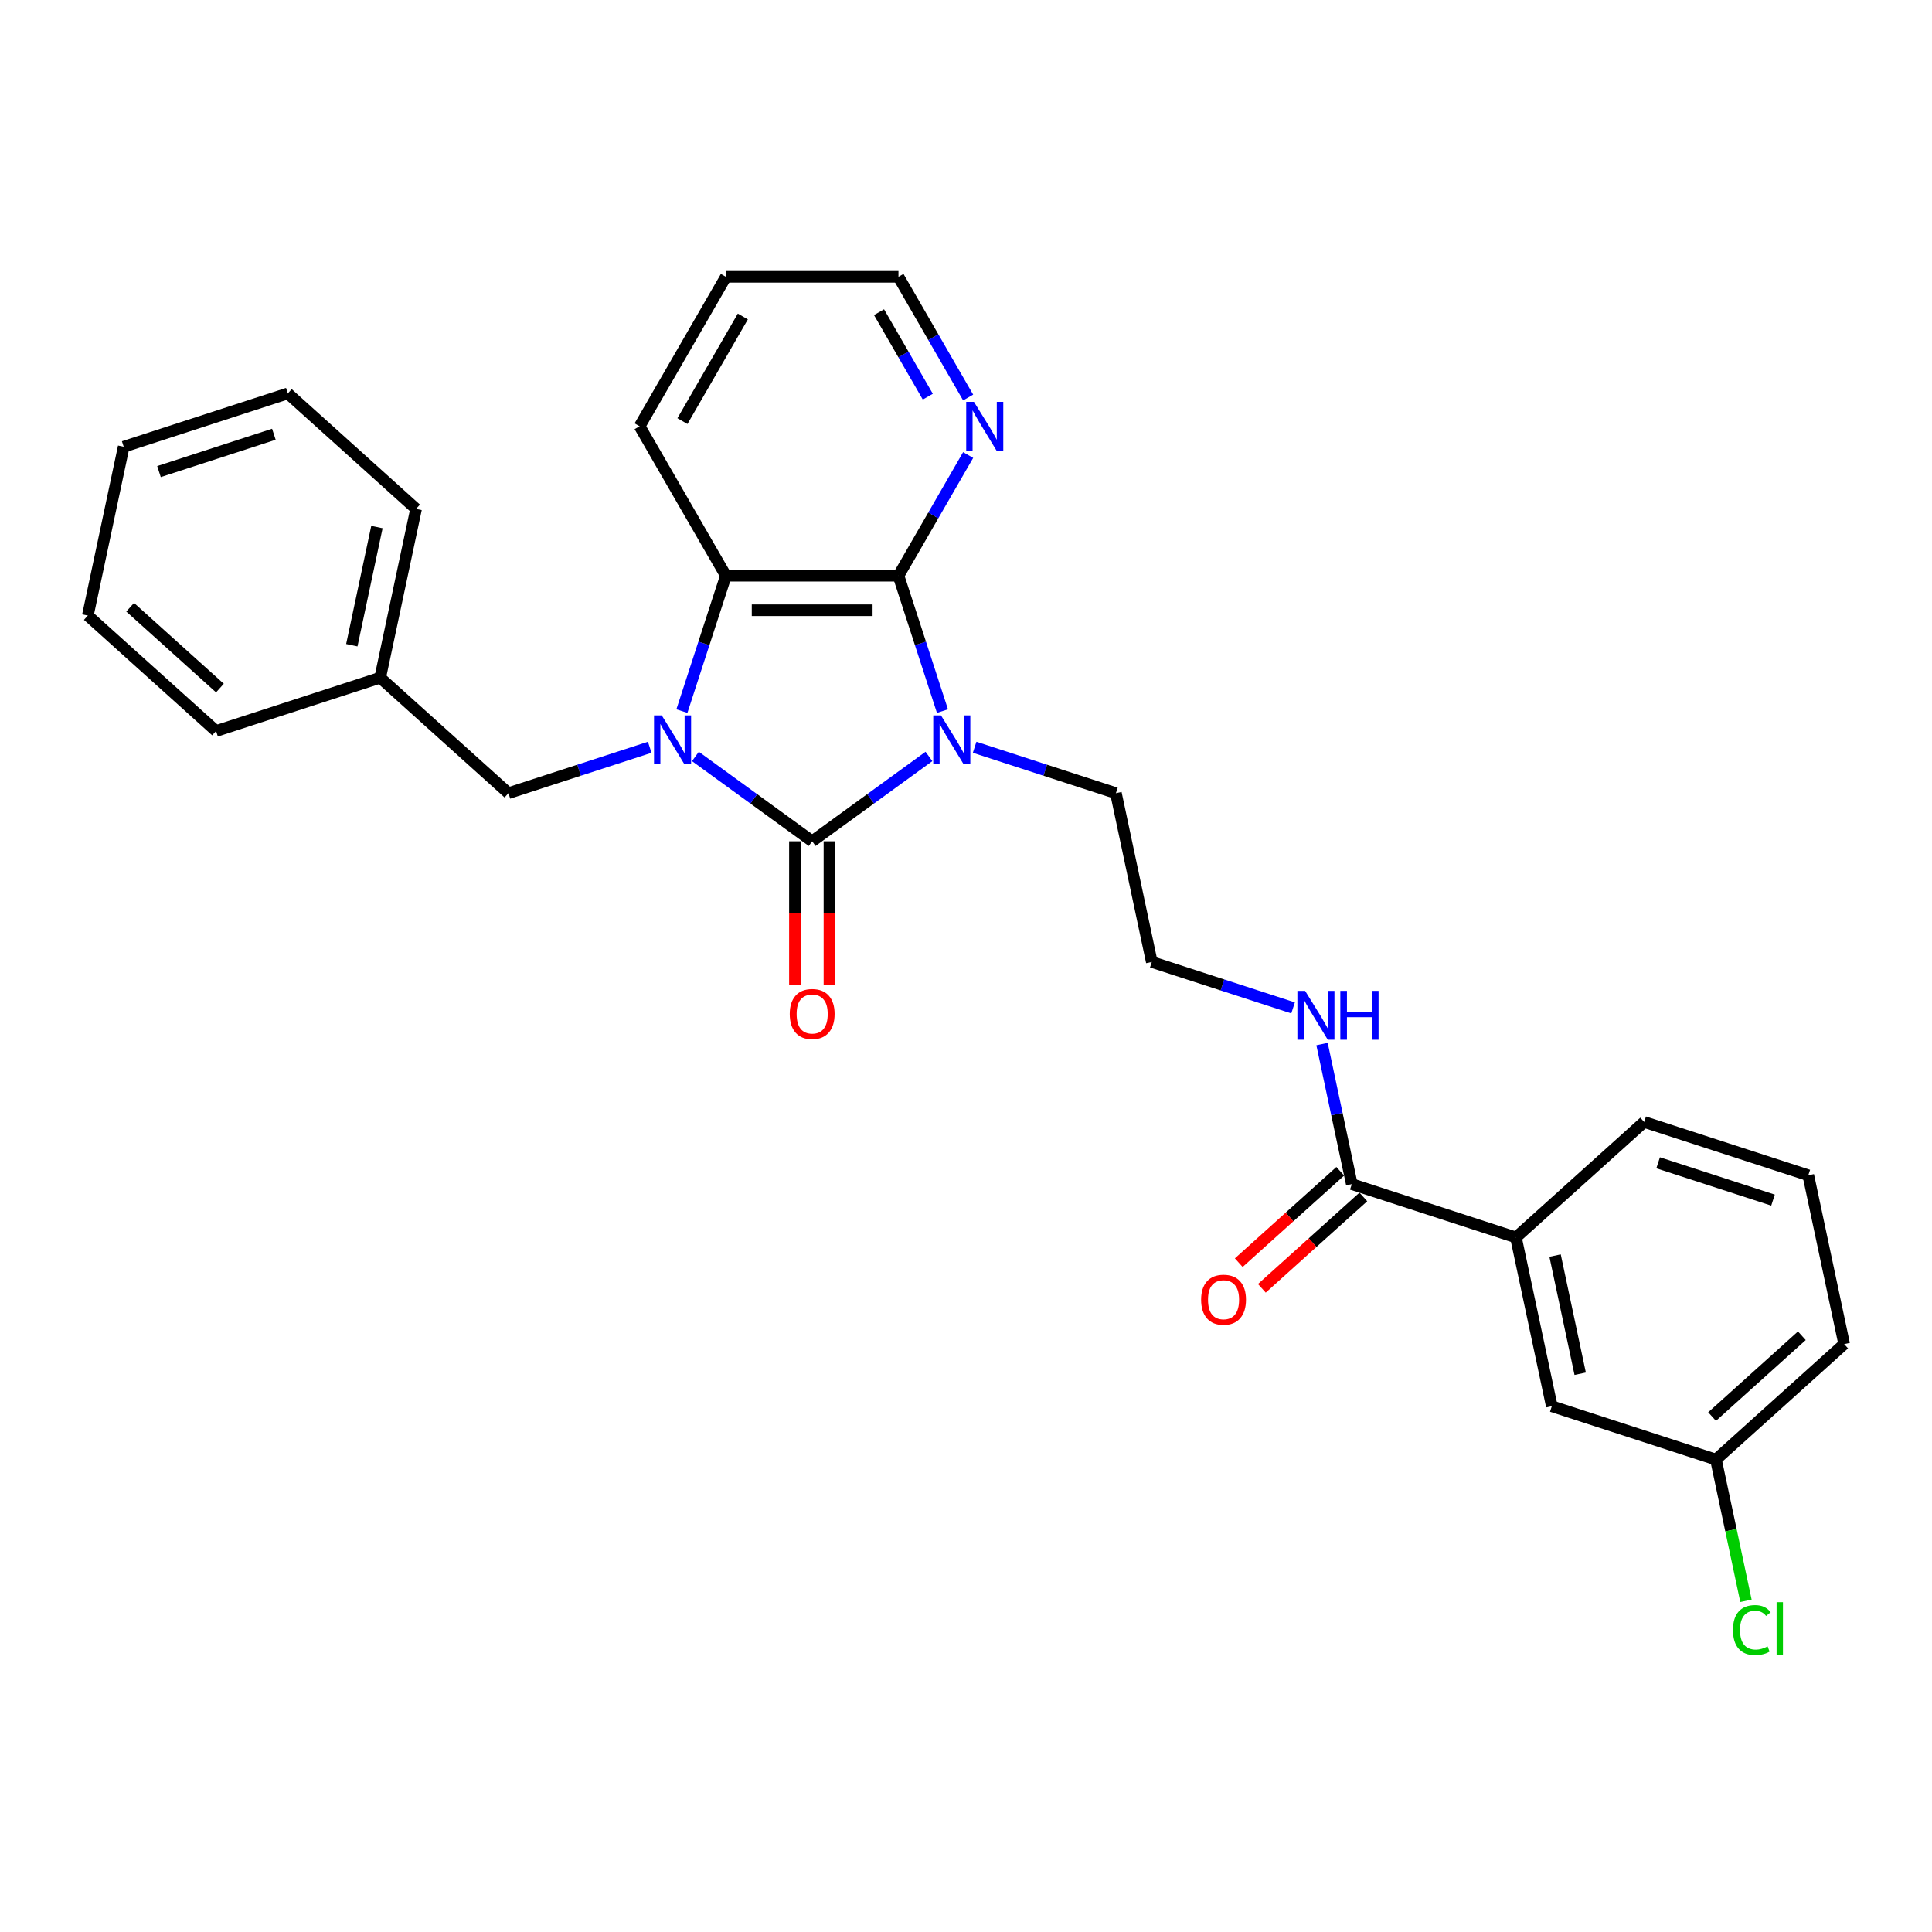 <?xml version='1.0' encoding='iso-8859-1'?>
<svg version='1.1' baseProfile='full'
              xmlns='http://www.w3.org/2000/svg'
                      xmlns:rdkit='http://www.rdkit.org/xml'
                      xmlns:xlink='http://www.w3.org/1999/xlink'
                  xml:space='preserve'
width='1000px' height='1000px' viewBox='0 0 1000 1000'>
<!-- END OF HEADER -->
<rect style='opacity:1.0;fill:#FFFFFF;stroke:none' width='1000' height='1000' x='0' y='0'> </rect>
<path class='bond-0' d='M 480.819,391.536 L 450.6,413.492' style='fill:none;fill-rule:evenodd;stroke:#0000FF;stroke-width:6px;stroke-linecap:butt;stroke-linejoin:miter;stroke-opacity:1' />
<path class='bond-0' d='M 450.6,413.492 L 420.382,435.447' style='fill:none;fill-rule:evenodd;stroke:#000000;stroke-width:6px;stroke-linecap:butt;stroke-linejoin:miter;stroke-opacity:1' />
<path class='bond-2' d='M 487.81,368.063 L 476.427,333.028' style='fill:none;fill-rule:evenodd;stroke:#0000FF;stroke-width:6px;stroke-linecap:butt;stroke-linejoin:miter;stroke-opacity:1' />
<path class='bond-2' d='M 476.427,333.028 L 465.043,297.993' style='fill:none;fill-rule:evenodd;stroke:#000000;stroke-width:6px;stroke-linecap:butt;stroke-linejoin:miter;stroke-opacity:1' />
<path class='bond-11' d='M 504.472,386.787 L 541.035,398.667' style='fill:none;fill-rule:evenodd;stroke:#0000FF;stroke-width:6px;stroke-linecap:butt;stroke-linejoin:miter;stroke-opacity:1' />
<path class='bond-11' d='M 541.035,398.667 L 577.597,410.546' style='fill:none;fill-rule:evenodd;stroke:#000000;stroke-width:6px;stroke-linecap:butt;stroke-linejoin:miter;stroke-opacity:1' />
<path class='bond-1' d='M 420.382,435.447 L 390.163,413.492' style='fill:none;fill-rule:evenodd;stroke:#000000;stroke-width:6px;stroke-linecap:butt;stroke-linejoin:miter;stroke-opacity:1' />
<path class='bond-1' d='M 390.163,413.492 L 359.944,391.536' style='fill:none;fill-rule:evenodd;stroke:#0000FF;stroke-width:6px;stroke-linecap:butt;stroke-linejoin:miter;stroke-opacity:1' />
<path class='bond-7' d='M 411.449,435.447 L 411.449,472.597' style='fill:none;fill-rule:evenodd;stroke:#000000;stroke-width:6px;stroke-linecap:butt;stroke-linejoin:miter;stroke-opacity:1' />
<path class='bond-7' d='M 411.449,472.597 L 411.449,509.746' style='fill:none;fill-rule:evenodd;stroke:#FF0000;stroke-width:6px;stroke-linecap:butt;stroke-linejoin:miter;stroke-opacity:1' />
<path class='bond-7' d='M 429.314,435.447 L 429.314,472.597' style='fill:none;fill-rule:evenodd;stroke:#000000;stroke-width:6px;stroke-linecap:butt;stroke-linejoin:miter;stroke-opacity:1' />
<path class='bond-7' d='M 429.314,472.597 L 429.314,509.746' style='fill:none;fill-rule:evenodd;stroke:#FF0000;stroke-width:6px;stroke-linecap:butt;stroke-linejoin:miter;stroke-opacity:1' />
<path class='bond-5' d='M 336.291,386.787 L 299.729,398.667' style='fill:none;fill-rule:evenodd;stroke:#0000FF;stroke-width:6px;stroke-linecap:butt;stroke-linejoin:miter;stroke-opacity:1' />
<path class='bond-5' d='M 299.729,398.667 L 263.166,410.546' style='fill:none;fill-rule:evenodd;stroke:#000000;stroke-width:6px;stroke-linecap:butt;stroke-linejoin:miter;stroke-opacity:1' />
<path class='bond-28' d='M 352.953,368.063 L 364.336,333.028' style='fill:none;fill-rule:evenodd;stroke:#0000FF;stroke-width:6px;stroke-linecap:butt;stroke-linejoin:miter;stroke-opacity:1' />
<path class='bond-28' d='M 364.336,333.028 L 375.72,297.993' style='fill:none;fill-rule:evenodd;stroke:#000000;stroke-width:6px;stroke-linecap:butt;stroke-linejoin:miter;stroke-opacity:1' />
<path class='bond-3' d='M 465.043,297.993 L 375.72,297.993' style='fill:none;fill-rule:evenodd;stroke:#000000;stroke-width:6px;stroke-linecap:butt;stroke-linejoin:miter;stroke-opacity:1' />
<path class='bond-3' d='M 451.645,315.857 L 389.118,315.857' style='fill:none;fill-rule:evenodd;stroke:#000000;stroke-width:6px;stroke-linecap:butt;stroke-linejoin:miter;stroke-opacity:1' />
<path class='bond-6' d='M 465.043,297.993 L 483.078,266.755' style='fill:none;fill-rule:evenodd;stroke:#000000;stroke-width:6px;stroke-linecap:butt;stroke-linejoin:miter;stroke-opacity:1' />
<path class='bond-6' d='M 483.078,266.755 L 501.113,235.518' style='fill:none;fill-rule:evenodd;stroke:#0000FF;stroke-width:6px;stroke-linecap:butt;stroke-linejoin:miter;stroke-opacity:1' />
<path class='bond-17' d='M 375.72,297.993 L 331.058,220.636' style='fill:none;fill-rule:evenodd;stroke:#000000;stroke-width:6px;stroke-linecap:butt;stroke-linejoin:miter;stroke-opacity:1' />
<path class='bond-4' d='M 699.691,612.891 L 691.987,576.646' style='fill:none;fill-rule:evenodd;stroke:#000000;stroke-width:6px;stroke-linecap:butt;stroke-linejoin:miter;stroke-opacity:1' />
<path class='bond-4' d='M 691.987,576.646 L 684.283,540.401' style='fill:none;fill-rule:evenodd;stroke:#0000FF;stroke-width:6px;stroke-linecap:butt;stroke-linejoin:miter;stroke-opacity:1' />
<path class='bond-8' d='M 699.691,612.891 L 784.643,640.494' style='fill:none;fill-rule:evenodd;stroke:#000000;stroke-width:6px;stroke-linecap:butt;stroke-linejoin:miter;stroke-opacity:1' />
<path class='bond-10' d='M 693.714,606.253 L 667.447,629.905' style='fill:none;fill-rule:evenodd;stroke:#000000;stroke-width:6px;stroke-linecap:butt;stroke-linejoin:miter;stroke-opacity:1' />
<path class='bond-10' d='M 667.447,629.905 L 641.179,653.556' style='fill:none;fill-rule:evenodd;stroke:#FF0000;stroke-width:6px;stroke-linecap:butt;stroke-linejoin:miter;stroke-opacity:1' />
<path class='bond-10' d='M 705.668,619.529 L 679.401,643.181' style='fill:none;fill-rule:evenodd;stroke:#000000;stroke-width:6px;stroke-linecap:butt;stroke-linejoin:miter;stroke-opacity:1' />
<path class='bond-10' d='M 679.401,643.181 L 653.133,666.832' style='fill:none;fill-rule:evenodd;stroke:#FF0000;stroke-width:6px;stroke-linecap:butt;stroke-linejoin:miter;stroke-opacity:1' />
<path class='bond-14' d='M 263.166,410.546 L 196.786,350.778' style='fill:none;fill-rule:evenodd;stroke:#000000;stroke-width:6px;stroke-linecap:butt;stroke-linejoin:miter;stroke-opacity:1' />
<path class='bond-20' d='M 501.113,205.755 L 483.078,174.518' style='fill:none;fill-rule:evenodd;stroke:#0000FF;stroke-width:6px;stroke-linecap:butt;stroke-linejoin:miter;stroke-opacity:1' />
<path class='bond-20' d='M 483.078,174.518 L 465.043,143.28' style='fill:none;fill-rule:evenodd;stroke:#000000;stroke-width:6px;stroke-linecap:butt;stroke-linejoin:miter;stroke-opacity:1' />
<path class='bond-20' d='M 480.231,205.316 L 467.607,183.45' style='fill:none;fill-rule:evenodd;stroke:#0000FF;stroke-width:6px;stroke-linecap:butt;stroke-linejoin:miter;stroke-opacity:1' />
<path class='bond-20' d='M 467.607,183.45 L 454.982,161.584' style='fill:none;fill-rule:evenodd;stroke:#000000;stroke-width:6px;stroke-linecap:butt;stroke-linejoin:miter;stroke-opacity:1' />
<path class='bond-9' d='M 784.643,640.494 L 803.214,727.865' style='fill:none;fill-rule:evenodd;stroke:#000000;stroke-width:6px;stroke-linecap:butt;stroke-linejoin:miter;stroke-opacity:1' />
<path class='bond-9' d='M 804.903,649.885 L 817.902,711.045' style='fill:none;fill-rule:evenodd;stroke:#000000;stroke-width:6px;stroke-linecap:butt;stroke-linejoin:miter;stroke-opacity:1' />
<path class='bond-18' d='M 784.643,640.494 L 851.023,580.725' style='fill:none;fill-rule:evenodd;stroke:#000000;stroke-width:6px;stroke-linecap:butt;stroke-linejoin:miter;stroke-opacity:1' />
<path class='bond-13' d='M 803.214,727.865 L 888.165,755.468' style='fill:none;fill-rule:evenodd;stroke:#000000;stroke-width:6px;stroke-linecap:butt;stroke-linejoin:miter;stroke-opacity:1' />
<path class='bond-16' d='M 577.597,410.546 L 596.168,497.918' style='fill:none;fill-rule:evenodd;stroke:#000000;stroke-width:6px;stroke-linecap:butt;stroke-linejoin:miter;stroke-opacity:1' />
<path class='bond-12' d='M 669.293,521.678 L 632.731,509.798' style='fill:none;fill-rule:evenodd;stroke:#0000FF;stroke-width:6px;stroke-linecap:butt;stroke-linejoin:miter;stroke-opacity:1' />
<path class='bond-12' d='M 632.731,509.798 L 596.168,497.918' style='fill:none;fill-rule:evenodd;stroke:#000000;stroke-width:6px;stroke-linecap:butt;stroke-linejoin:miter;stroke-opacity:1' />
<path class='bond-15' d='M 888.165,755.468 L 895.936,792.025' style='fill:none;fill-rule:evenodd;stroke:#000000;stroke-width:6px;stroke-linecap:butt;stroke-linejoin:miter;stroke-opacity:1' />
<path class='bond-15' d='M 895.936,792.025 L 903.707,828.583' style='fill:none;fill-rule:evenodd;stroke:#00CC00;stroke-width:6px;stroke-linecap:butt;stroke-linejoin:miter;stroke-opacity:1' />
<path class='bond-31' d='M 888.165,755.468 L 954.545,695.699' style='fill:none;fill-rule:evenodd;stroke:#000000;stroke-width:6px;stroke-linecap:butt;stroke-linejoin:miter;stroke-opacity:1' />
<path class='bond-31' d='M 886.169,733.226 L 932.635,691.388' style='fill:none;fill-rule:evenodd;stroke:#000000;stroke-width:6px;stroke-linecap:butt;stroke-linejoin:miter;stroke-opacity:1' />
<path class='bond-22' d='M 196.786,350.778 L 215.357,263.406' style='fill:none;fill-rule:evenodd;stroke:#000000;stroke-width:6px;stroke-linecap:butt;stroke-linejoin:miter;stroke-opacity:1' />
<path class='bond-22' d='M 182.098,333.958 L 195.097,272.798' style='fill:none;fill-rule:evenodd;stroke:#000000;stroke-width:6px;stroke-linecap:butt;stroke-linejoin:miter;stroke-opacity:1' />
<path class='bond-23' d='M 196.786,350.778 L 111.835,378.38' style='fill:none;fill-rule:evenodd;stroke:#000000;stroke-width:6px;stroke-linecap:butt;stroke-linejoin:miter;stroke-opacity:1' />
<path class='bond-29' d='M 331.058,220.636 L 375.72,143.28' style='fill:none;fill-rule:evenodd;stroke:#000000;stroke-width:6px;stroke-linecap:butt;stroke-linejoin:miter;stroke-opacity:1' />
<path class='bond-29' d='M 353.229,217.965 L 384.492,163.816' style='fill:none;fill-rule:evenodd;stroke:#000000;stroke-width:6px;stroke-linecap:butt;stroke-linejoin:miter;stroke-opacity:1' />
<path class='bond-19' d='M 851.023,580.725 L 935.974,608.327' style='fill:none;fill-rule:evenodd;stroke:#000000;stroke-width:6px;stroke-linecap:butt;stroke-linejoin:miter;stroke-opacity:1' />
<path class='bond-19' d='M 858.245,601.856 L 917.711,621.177' style='fill:none;fill-rule:evenodd;stroke:#000000;stroke-width:6px;stroke-linecap:butt;stroke-linejoin:miter;stroke-opacity:1' />
<path class='bond-21' d='M 935.974,608.327 L 954.545,695.699' style='fill:none;fill-rule:evenodd;stroke:#000000;stroke-width:6px;stroke-linecap:butt;stroke-linejoin:miter;stroke-opacity:1' />
<path class='bond-24' d='M 465.043,143.28 L 375.72,143.28' style='fill:none;fill-rule:evenodd;stroke:#000000;stroke-width:6px;stroke-linecap:butt;stroke-linejoin:miter;stroke-opacity:1' />
<path class='bond-26' d='M 215.357,263.406 L 148.977,203.637' style='fill:none;fill-rule:evenodd;stroke:#000000;stroke-width:6px;stroke-linecap:butt;stroke-linejoin:miter;stroke-opacity:1' />
<path class='bond-25' d='M 111.835,378.38 L 45.455,318.611' style='fill:none;fill-rule:evenodd;stroke:#000000;stroke-width:6px;stroke-linecap:butt;stroke-linejoin:miter;stroke-opacity:1' />
<path class='bond-25' d='M 113.831,356.139 L 67.365,314.3' style='fill:none;fill-rule:evenodd;stroke:#000000;stroke-width:6px;stroke-linecap:butt;stroke-linejoin:miter;stroke-opacity:1' />
<path class='bond-27' d='M 45.455,318.611 L 64.026,231.24' style='fill:none;fill-rule:evenodd;stroke:#000000;stroke-width:6px;stroke-linecap:butt;stroke-linejoin:miter;stroke-opacity:1' />
<path class='bond-30' d='M 148.977,203.637 L 64.026,231.24' style='fill:none;fill-rule:evenodd;stroke:#000000;stroke-width:6px;stroke-linecap:butt;stroke-linejoin:miter;stroke-opacity:1' />
<path class='bond-30' d='M 141.755,224.768 L 82.289,244.09' style='fill:none;fill-rule:evenodd;stroke:#000000;stroke-width:6px;stroke-linecap:butt;stroke-linejoin:miter;stroke-opacity:1' />
<path  class='atom-0' d='M 487.054 370.296
L 495.343 383.694
Q 496.165 385.016, 497.487 387.41
Q 498.809 389.804, 498.88 389.947
L 498.88 370.296
L 502.239 370.296
L 502.239 395.592
L 498.773 395.592
L 489.877 380.943
Q 488.84 379.228, 487.733 377.263
Q 486.661 375.298, 486.339 374.691
L 486.339 395.592
L 483.052 395.592
L 483.052 370.296
L 487.054 370.296
' fill='#0000FF'/>
<path  class='atom-2' d='M 342.526 370.296
L 350.815 383.694
Q 351.637 385.016, 352.959 387.41
Q 354.281 389.804, 354.352 389.947
L 354.352 370.296
L 357.711 370.296
L 357.711 395.592
L 354.245 395.592
L 345.349 380.943
Q 344.312 379.228, 343.205 377.263
Q 342.133 375.298, 341.811 374.691
L 341.811 395.592
L 338.524 395.592
L 338.524 370.296
L 342.526 370.296
' fill='#0000FF'/>
<path  class='atom-7' d='M 504.113 207.988
L 512.402 221.387
Q 513.224 222.709, 514.546 225.103
Q 515.868 227.497, 515.94 227.639
L 515.94 207.988
L 519.298 207.988
L 519.298 233.285
L 515.832 233.285
L 506.936 218.636
Q 505.9 216.921, 504.792 214.956
Q 503.72 212.99, 503.399 212.383
L 503.399 233.285
L 500.112 233.285
L 500.112 207.988
L 504.113 207.988
' fill='#0000FF'/>
<path  class='atom-8' d='M 408.77 524.842
Q 408.77 518.768, 411.771 515.373
Q 414.772 511.979, 420.382 511.979
Q 425.991 511.979, 428.992 515.373
Q 431.994 518.768, 431.994 524.842
Q 431.994 530.987, 428.957 534.489
Q 425.92 537.954, 420.382 537.954
Q 414.808 537.954, 411.771 534.489
Q 408.77 531.023, 408.77 524.842
M 420.382 535.096
Q 424.24 535.096, 426.313 532.523
Q 428.421 529.915, 428.421 524.842
Q 428.421 519.875, 426.313 517.374
Q 424.24 514.837, 420.382 514.837
Q 416.523 514.837, 414.415 517.339
Q 412.343 519.84, 412.343 524.842
Q 412.343 529.951, 414.415 532.523
Q 416.523 535.096, 420.382 535.096
' fill='#FF0000'/>
<path  class='atom-11' d='M 621.699 672.732
Q 621.699 666.658, 624.7 663.264
Q 627.702 659.869, 633.311 659.869
Q 638.921 659.869, 641.922 663.264
Q 644.923 666.658, 644.923 672.732
Q 644.923 678.877, 641.886 682.379
Q 638.849 685.844, 633.311 685.844
Q 627.737 685.844, 624.7 682.379
Q 621.699 678.913, 621.699 672.732
M 633.311 682.986
Q 637.17 682.986, 639.242 680.414
Q 641.35 677.805, 641.35 672.732
Q 641.35 667.765, 639.242 665.264
Q 637.17 662.728, 633.311 662.728
Q 629.452 662.728, 627.344 665.229
Q 625.272 667.73, 625.272 672.732
Q 625.272 677.841, 627.344 680.414
Q 629.452 682.986, 633.311 682.986
' fill='#FF0000'/>
<path  class='atom-13' d='M 675.528 512.872
L 683.817 526.271
Q 684.639 527.592, 685.961 529.986
Q 687.283 532.38, 687.355 532.523
L 687.355 512.872
L 690.713 512.872
L 690.713 538.168
L 687.247 538.168
L 678.351 523.519
Q 677.315 521.804, 676.207 519.839
Q 675.135 517.874, 674.814 517.267
L 674.814 538.168
L 671.526 538.168
L 671.526 512.872
L 675.528 512.872
' fill='#0000FF'/>
<path  class='atom-13' d='M 693.75 512.872
L 697.18 512.872
L 697.18 523.627
L 710.114 523.627
L 710.114 512.872
L 713.544 512.872
L 713.544 538.168
L 710.114 538.168
L 710.114 526.485
L 697.18 526.485
L 697.18 538.168
L 693.75 538.168
L 693.75 512.872
' fill='#0000FF'/>
<path  class='atom-16' d='M 896.983 843.714
Q 896.983 837.426, 899.912 834.139
Q 902.878 830.816, 908.487 830.816
Q 913.704 830.816, 916.491 834.496
L 914.133 836.425
Q 912.096 833.746, 908.487 833.746
Q 904.664 833.746, 902.628 836.318
Q 900.627 838.855, 900.627 843.714
Q 900.627 848.716, 902.699 851.289
Q 904.807 853.861, 908.88 853.861
Q 911.667 853.861, 914.919 852.182
L 915.919 854.862
Q 914.597 855.719, 912.596 856.219
Q 910.595 856.72, 908.38 856.72
Q 902.878 856.72, 899.912 853.361
Q 896.983 850.003, 896.983 843.714
' fill='#00CC00'/>
<path  class='atom-16' d='M 919.564 829.28
L 922.851 829.28
L 922.851 856.398
L 919.564 856.398
L 919.564 829.28
' fill='#00CC00'/>
</svg>
